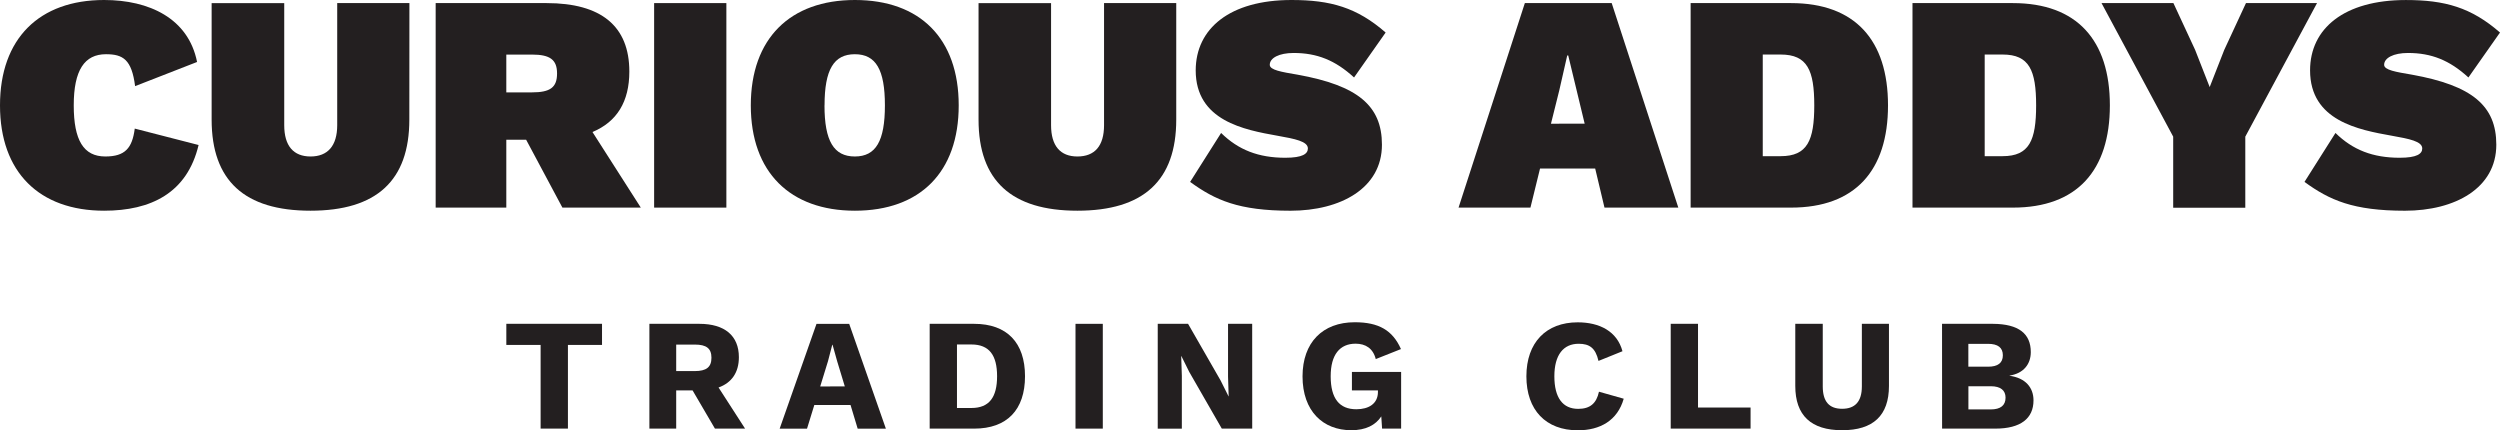 <svg xmlns="http://www.w3.org/2000/svg" viewBox="0 0 1266.57 217.96"><defs><style>.cls-1{fill:#231f20;}</style></defs><g id="Layer_2" data-name="Layer 2"><g id="Layer_1-2" data-name="Layer 1"><path class="cls-1" d="M52.75,106.75C19.94,106.75,0,87.28,0,53.38S19.94,0,52.75,0c22.76,0,42.7,9.26,47.09,31.4L68.45,43.64c-1.73-13.5-6.13-16.17-14.76-16.17-10.83,0-16.33,8-16.33,25.91,0,17.74,5,25.9,16,25.9,10,0,13.65-4.24,14.91-14.13l32.34,8.32C94.82,97.8,76.45,106.75,52.75,106.75Z"/><path class="cls-1" d="M207.38,60.6c0,30.92-16.64,46.15-50.08,46.15S107.22,91.52,107.22,60.6v-59H144V63.42c0,10.52,4.7,15.86,13.34,15.86s13.5-5.34,13.5-15.86V1.57h36.58Z"/><path class="cls-1" d="M266.56,70.8H256.51v34.38H220.72V1.57h56.2c27.63,0,41.92,11.62,41.92,34.69,0,15.23-6.28,25.44-18.68,30.62l24.49,38.3H284.93Zm-10.05-24h13c9.26,0,12.71-2.51,12.71-9.57,0-6.91-3.45-9.58-12.71-9.58h-13Z"/><path class="cls-1" d="M368,105.18H331.4V1.57H368Z"/><path class="cls-1" d="M485.71,53.38c0,33.9-19.62,53.37-52.59,53.37-32.81,0-52.74-19.47-52.74-53.37S400.31,0,433.12,0C466.09,0,485.71,19.47,485.71,53.38Zm-68,0c0,18.05,4.71,25.9,15.38,25.9s15.23-7.85,15.23-25.9-4.55-25.91-15.23-25.91S417.74,35.32,417.74,53.38Z"/><path class="cls-1" d="M595.92,60.6c0,30.92-16.64,46.15-50.08,46.15S495.76,91.52,495.76,60.6v-59H532.5V63.42c0,10.52,4.71,15.86,13.34,15.86,8.79,0,13.5-5.34,13.5-15.86V1.57h36.58Z"/><path class="cls-1" d="M702,16.48,686,39.25c-9.58-8.79-18.84-12.41-30.61-12.41-7.38,0-12.09,2.52-12.09,6,0,2.67,6,3.61,14.13,5,30.45,5.5,42.7,15.7,42.7,35.48,0,22-20.88,33.44-46.31,33.44-26.22,0-38.15-5.34-50.87-14.6l15.7-24.8c8.79,8.63,19,12.56,32.5,12.56,8.79,0,11.46-2,11.46-4.71,0-3.61-6.59-4.87-15.39-6.44-16.79-3-41.44-7.53-41.44-33.12C605.81,14.44,623.08,0,654.32,0,674.1,0,687.44,3.77,702,16.48Z"/><path class="cls-1" d="M808.17,85.4H780.22l-4.86,19.78H738.94L772.53,1.57h44l33.75,103.61H812.88Zm-5.34-22.76L794.51,28.1H794L790,45.68l-4.24,17Z"/><path class="cls-1" d="M956.52,53.38c0,33-16.64,51.8-49.14,51.8H856.52V1.57h50.86C939.88,1.57,956.52,20.41,956.52,53.38Zm-37.36,0c0-17.74-3.46-25.75-17-25.75h-9.1V79.12h9.1C915.7,79.12,919.16,71.12,919.16,53.38Z"/><path class="cls-1" d="M1068.92,53.38c0,33-16.64,51.8-49.13,51.8H968.92V1.57h50.87C1052.28,1.57,1068.92,20.41,1068.92,53.38Zm-37.36,0c0-17.74-3.45-25.75-16.95-25.75h-9.11V79.12h9.11C1028.11,79.12,1031.56,71.12,1031.56,53.38Z"/><path class="cls-1" d="M1137.53,69.23v36H1101V69.23L1064.69,1.57h36.42l11,23.7,7.38,18.84,7.38-18.84,11-23.7h36Z"/><path class="cls-1" d="M1266.57,16.48l-16,22.77c-9.58-8.79-18.84-12.41-30.61-12.41-7.38,0-12.09,2.52-12.09,6,0,2.67,6,3.61,14.13,5,30.45,5.5,42.7,15.7,42.7,35.48,0,22-20.88,33.44-46.31,33.44-26.22,0-38.15-5.34-50.87-14.6l15.7-24.8c8.79,8.63,19,12.56,32.5,12.56,8.79,0,11.46-2,11.46-4.71,0-3.61-6.59-4.87-15.39-6.44-16.79-3-41.44-7.53-41.44-33.12,0-21.2,17.27-35.64,48.51-35.64C1238.63,0,1252,3.77,1266.57,16.48Z"/><path class="cls-1" d="M305,174.76H287.73v42.39H273.89V174.76H256.52v-10.7H305Z"/><path class="cls-1" d="M350.87,197.77h-8.29v19.38H329V164.06h25.34c12.79,0,20,6,20,16.9,0,7.72-3.62,12.95-10.3,15.36l13.44,20.83H362.21ZM342.58,188H352c5.87,0,8.44-2,8.44-6.75s-2.57-6.68-8.44-6.68h-9.42Z"/><path class="cls-1" d="M430.9,205.17H412.56l-3.7,12H395l18.66-53.09h16.57l18.58,53.09H434.52ZM428,195.76l-3.86-12.71-2.34-8.37h-.16L419.48,183l-3.94,12.79Z"/><path class="cls-1" d="M519.3,190.61c0,17-9.09,26.54-25.74,26.54H471V164.06h22.52C510.21,164.06,519.3,173.64,519.3,190.61Zm-14.15,0c0-10.62-3.95-16.09-13-16.09h-7.32V206.7h7.32C501.2,206.7,505.15,201.23,505.15,190.61Z"/><path class="cls-1" d="M558.71,217.15H544.88V164.06h13.83Z"/><path class="cls-1" d="M634.41,217.15H619l-16.49-28.71-4-8.05h-.08l.32,10v26.78H586.54V164.06h15.37l16.49,28.72,4,8h.08l-.32-10V164.06h12.23Z"/><path class="cls-1" d="M709.85,188.44v28.71H700.2l-.4-6.19c-2.9,4.43-7.88,7-15.21,7-14.31,0-24.69-9.65-24.69-27.27,0-17.14,10.14-27.43,26.46-27.43,12.07,0,19.15,4,23.41,13.59L697,181.92c-1.36-5.39-5.15-7.8-10.21-7.8-8,0-12.63,5.55-12.63,16.49,0,11.34,4.42,16.73,13,16.73,6.27,0,10.94-2.81,10.94-8.77v-.8H684.92v-9.33Z"/><path class="cls-1" d="M799.38,218c-16.17,0-26.07-10.22-26.07-27.35s10-27.35,26-27.35c11.1,0,20,4.58,22.68,14.64l-12.15,4.91c-1.53-6.6-4.58-8.69-10.05-8.69-7.72,0-12.31,5.63-12.31,16.49s4.26,16.49,12.07,16.49c6,0,9.25-2.74,10.53-8.69L822.62,202C819.49,213.05,810.64,218,799.38,218Z"/><path class="cls-1" d="M886.89,206.46v10.69H846.43V164.06h13.83v42.4Z"/><path class="cls-1" d="M957,195.52c0,15-8,22.44-23.73,22.44s-23.73-7.48-23.73-22.44V164.06h13.92v31.7c0,7.64,3.21,11.34,9.81,11.34s10-3.7,10-11.34v-31.7H957Z"/><path class="cls-1" d="M983.89,164.06h25.83c13.11.08,19.14,5.07,19.14,14.32,0,6-3.54,10.78-10.78,11.91v.08c8.13,1.12,12.15,6,12.15,12.47,0,9.17-6.52,14.31-19.31,14.31h-27Zm23.33,21.72q7.49,0,7.48-5.79t-7.48-5.79h-10v11.58Zm1.37,21.64c5,0,7.48-2.09,7.48-5.95,0-3.7-2.49-5.79-7.48-5.79H997.25v11.74Z"/></g></g></svg>